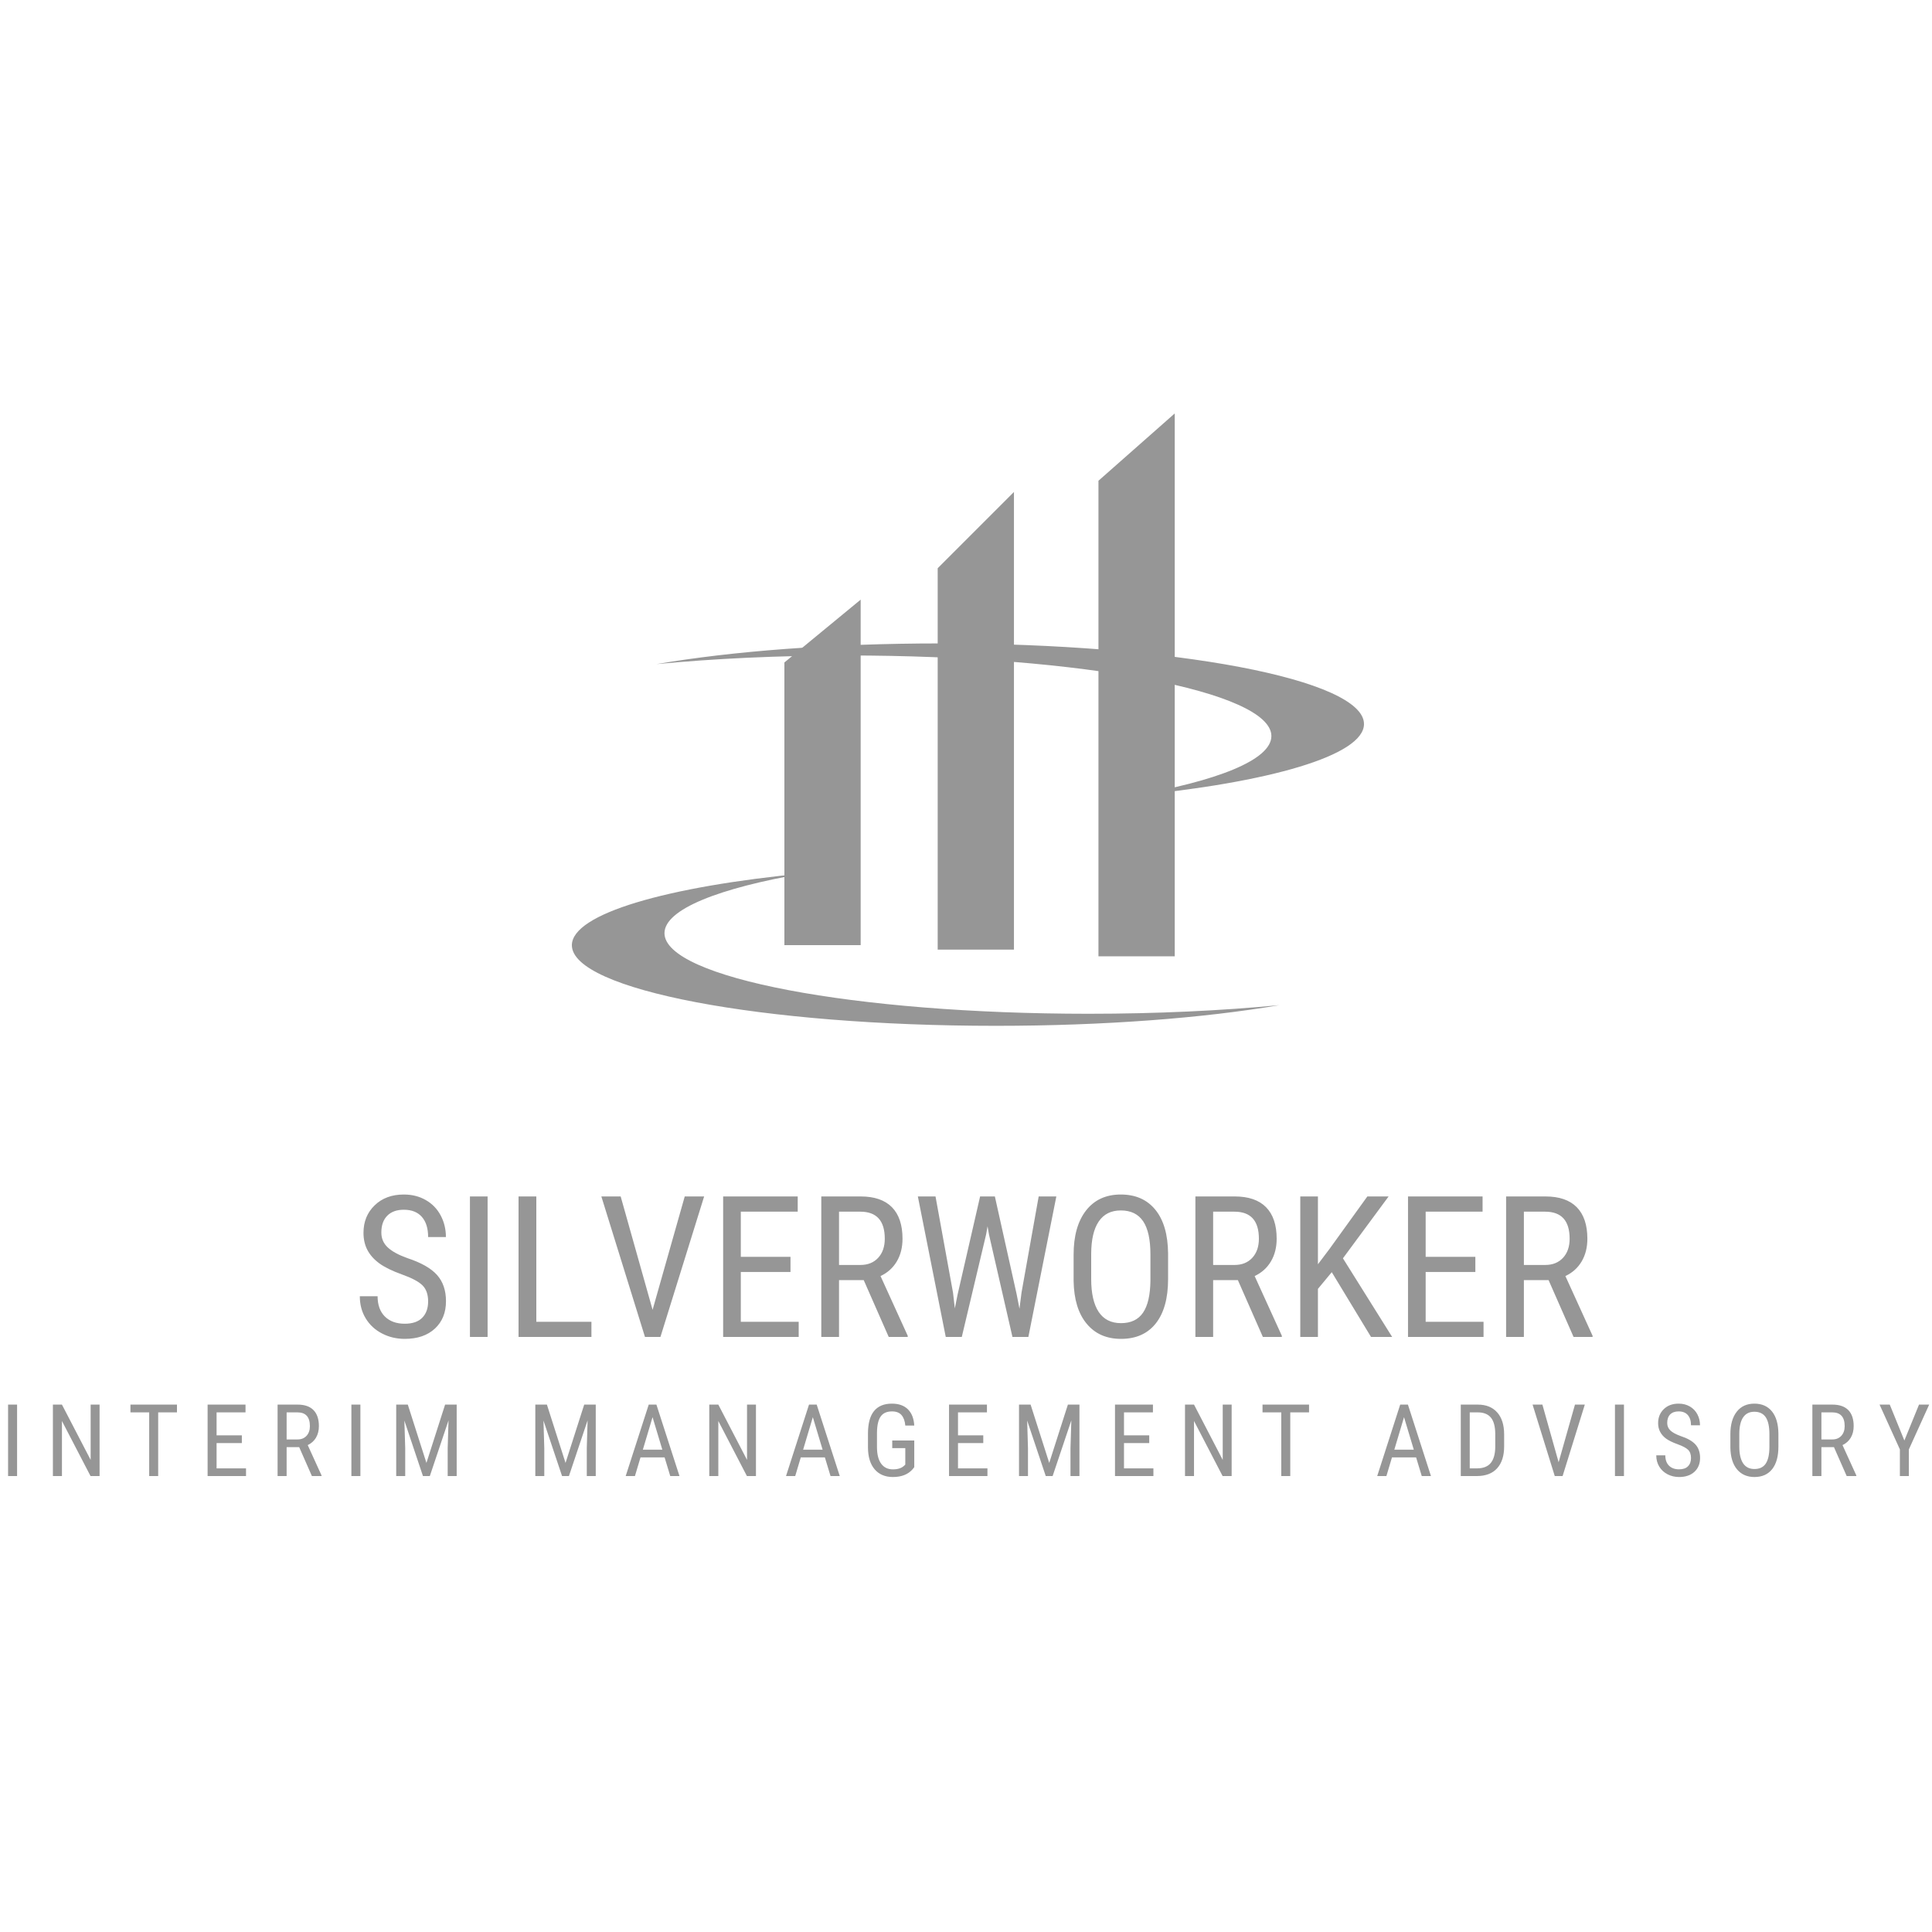 <svg xmlns="http://www.w3.org/2000/svg" width="500" height="500" viewBox="0 0 500 500"><rect x="0" y="0" width="500" height="500" fill="#FFFFFF"/><g transform="translate(85,297)translate(165,34)rotate(0)translate(-165,-34)" opacity="1"><path transform="translate(6,0)rotate(0)" d="M19.80 39.81L19.80 39.81L19.80 39.81Q19.80 37.09 18.33 35.64L18.33 35.64L18.33 35.64Q16.86 34.19 13.01 32.82L13.01 32.82L13.01 32.82Q9.17 31.44 7.13 29.93L7.13 29.93L7.13 29.93Q5.09 28.42 4.08 26.49L4.08 26.49L4.08 26.49Q3.07 24.55 3.07 22.05L3.07 22.05L3.07 22.05Q3.07 17.73 5.96 14.94L5.96 14.94L5.96 14.94Q8.84 12.14 13.51 12.14L13.51 12.14L13.51 12.14Q16.71 12.14 19.20 13.58L19.20 13.58L19.20 13.58Q21.70 15.01 23.05 17.56L23.05 17.56L23.05 17.56Q24.40 20.11 24.40 23.15L24.40 23.15L19.80 23.15L19.80 23.15Q19.80 19.78 18.18 17.93L18.18 17.93L18.18 17.93Q16.56 16.08 13.51 16.08L13.51 16.08L13.51 16.08Q10.74 16.08 9.22 17.63L9.22 17.63L9.22 17.63Q7.69 19.18 7.69 21.98L7.69 21.98L7.69 21.98Q7.69 24.28 9.34 25.82L9.34 25.82L9.34 25.82Q10.99 27.37 14.43 28.60L14.43 28.60L14.43 28.60Q19.80 30.37 22.11 32.97L22.11 32.97L22.11 32.97Q24.42 35.56 24.42 39.76L24.42 39.76L24.42 39.76Q24.42 44.18 21.55 46.84L21.55 46.84L21.55 46.84Q18.68 49.50 13.74 49.50L13.74 49.50L13.74 49.50Q10.56 49.50 7.88 48.11L7.88 48.11L7.88 48.11Q5.19 46.73 3.66 44.22L3.66 44.22L3.66 44.22Q2.12 41.71 2.12 38.46L2.12 38.46L6.72 38.46L6.72 38.46Q6.72 41.83 8.60 43.71L8.60 43.71L8.60 43.71Q10.49 45.58 13.74 45.58L13.74 45.58L13.74 45.58Q16.76 45.58 18.28 44.03L18.28 44.03L18.28 44.03Q19.80 42.48 19.80 39.81ZM35.19 12.64L35.19 49L30.62 49L30.62 12.64L35.19 12.64ZM47.80 12.64L47.80 45.08L62.06 45.08L62.06 49L43.20 49L43.20 12.64L47.80 12.64ZM69.63 12.64L77.89 41.98L86.21 12.64L91.23 12.64L79.92 49L75.92 49L64.63 12.64L69.63 12.64ZM113.58 28.27L113.58 32.19L100.72 32.19L100.72 45.08L115.70 45.08L115.70 49L96.15 49L96.15 12.64L115.45 12.64L115.45 16.58L100.72 16.58L100.72 28.27L113.58 28.27ZM139.00 49L132.53 34.29L126.14 34.29L126.14 49L121.55 49L121.55 12.64L131.74 12.64L131.74 12.64Q137.08 12.64 139.83 15.42L139.83 15.42L139.83 15.42Q142.57 18.21 142.57 23.58L142.57 23.58L142.57 23.58Q142.57 26.95 141.09 29.46L141.09 29.46L141.09 29.46Q139.60 31.97 136.88 33.24L136.88 33.24L143.92 48.70L143.92 49L139.00 49ZM126.14 16.58L126.14 30.37L131.69 30.37L131.69 30.37Q134.56 30.37 136.27 28.52L136.27 28.52L136.27 28.52Q137.98 26.67 137.98 23.58L137.98 23.58L137.98 23.58Q137.98 16.58 131.64 16.58L131.64 16.58L126.14 16.58ZM151.11 12.64L155.64 37.54L156.11 41.61L156.83 38.01L162.65 12.64L166.47 12.64L172.12 38.01L172.84 41.71L173.37 37.51L177.81 12.64L182.38 12.64L175.14 49L171.02 49L164.95 22.50L164.58 20.36L164.20 22.50L157.91 49L153.76 49L146.54 12.64L151.11 12.64ZM211.30 27.40L211.30 34.02L211.30 34.02Q211.30 41.46 208.13 45.48L208.13 45.48L208.13 45.48Q204.96 49.50 199.11 49.50L199.11 49.50L199.11 49.50Q193.49 49.50 190.24 45.59L190.24 45.59L190.24 45.59Q186.98 41.68 186.85 34.54L186.85 34.54L186.85 27.70L186.85 27.70Q186.85 20.41 190.07 16.27L190.07 16.27L190.07 16.27Q193.30 12.14 199.06 12.14L199.06 12.14L199.06 12.14Q204.81 12.14 208.02 16.10L208.02 16.10L208.02 16.10Q211.23 20.06 211.30 27.40L211.30 27.40ZM206.73 34.47L206.73 27.65L206.73 27.65Q206.73 21.88 204.85 19.07L204.85 19.07L204.85 19.07Q202.96 16.26 199.06 16.26L199.06 16.26L199.06 16.26Q195.29 16.26 193.36 19.11L193.36 19.11L193.36 19.11Q191.42 21.95 191.40 27.50L191.40 27.50L191.40 34.02L191.40 34.02Q191.40 39.58 193.33 42.51L193.33 42.51L193.33 42.51Q195.27 45.43 199.11 45.43L199.11 45.43L199.11 45.43Q202.96 45.43 204.81 42.73L204.81 42.73L204.81 42.73Q206.66 40.03 206.73 34.47L206.73 34.47ZM235.83 49L229.36 34.29L222.96 34.29L222.96 49L218.37 49L218.37 12.64L228.56 12.64L228.56 12.64Q233.90 12.64 236.65 15.42L236.65 15.42L236.65 15.42Q239.40 18.21 239.40 23.58L239.40 23.58L239.40 23.58Q239.40 26.95 237.91 29.46L237.91 29.46L237.91 29.46Q236.42 31.97 233.70 33.24L233.70 33.24L240.74 48.70L240.74 49L235.83 49ZM222.96 16.58L222.96 30.37L228.51 30.37L228.51 30.37Q231.38 30.37 233.09 28.52L233.09 28.52L233.09 28.52Q234.80 26.67 234.80 23.58L234.80 23.58L234.80 23.58Q234.80 16.58 228.46 16.58L228.46 16.58L222.96 16.58ZM263.82 49L253.66 32.24L250.08 36.56L250.08 49L245.51 49L245.51 12.64L250.08 12.64L250.08 30.19L253.08 26.22L262.87 12.64L268.37 12.64L256.55 28.65L269.29 49L263.82 49ZM290.82 28.27L290.82 32.19L277.96 32.19L277.96 45.08L292.94 45.08L292.94 49L273.39 49L273.39 12.64L292.69 12.64L292.69 16.58L277.96 16.58L277.96 28.27L290.82 28.27ZM316.24 49L309.77 34.29L303.38 34.29L303.38 49L298.78 49L298.78 12.64L308.97 12.64L308.97 12.64Q314.32 12.64 317.06 15.42L317.06 15.42L317.06 15.42Q319.81 18.21 319.81 23.58L319.81 23.58L319.81 23.58Q319.81 26.95 318.33 29.46L318.33 29.46L318.33 29.46Q316.84 31.97 314.12 33.24L314.12 33.24L321.16 48.70L321.16 49L316.24 49ZM303.38 16.58L303.38 30.37L308.92 30.37L308.92 30.37Q311.79 30.37 313.51 28.52L313.51 28.52L313.51 28.52Q315.22 26.67 315.22 23.58L315.22 23.58L315.22 23.58Q315.22 16.58 308.87 16.58L308.87 16.58L303.38 16.58Z" fill="#969696"/></g><g transform="translate(-6,357)translate(256,18)rotate(0)translate(-256,-18)" opacity="1"><path transform="translate(6,0)rotate(0)" d="M4.42 6.51L4.42 25L2.09 25L2.09 6.51L4.42 6.51ZM25.77 6.51L25.77 25L23.43 25L16.03 10.75L16.03 25L13.69 25L13.69 6.51L16.03 6.51L23.46 20.82L23.46 6.51L25.77 6.51ZM45.80 6.51L45.80 8.52L40.94 8.52L40.94 25L38.61 25L38.61 8.52L33.76 8.52L33.76 6.51L45.80 6.51ZM62.59 14.46L62.59 16.46L56.05 16.46L56.05 23.01L63.67 23.01L63.67 25L53.73 25L53.73 6.51L63.54 6.51L63.54 8.52L56.05 8.52L56.05 14.46L62.59 14.46ZM80.72 25L77.43 17.52L74.18 17.52L74.18 25L71.84 25L71.84 6.51L77.02 6.51L77.02 6.51Q79.74 6.51 81.13 7.93L81.13 7.93L81.13 7.93Q82.53 9.35 82.53 12.08L82.53 12.08L82.53 12.08Q82.53 13.79 81.78 15.07L81.78 15.07L81.78 15.07Q81.02 16.34 79.64 16.99L79.64 16.99L83.22 24.85L83.22 25L80.72 25ZM74.18 8.52L74.18 15.53L77.00 15.53L77.00 15.53Q78.46 15.53 79.33 14.59L79.33 14.59L79.33 14.59Q80.20 13.65 80.20 12.08L80.20 12.08L80.20 12.08Q80.20 8.52 76.97 8.52L76.97 8.52L74.18 8.52ZM93.27 6.51L93.27 25L90.94 25L90.94 6.51L93.27 6.51ZM102.54 6.51L105.54 6.51L110.36 21.60L115.19 6.51L118.19 6.51L118.19 25L115.86 25L115.86 17.80L116.08 10.59L111.24 25L109.46 25L104.65 10.64L104.87 17.80L104.87 25L102.54 25L102.54 6.51ZM138.54 6.51L141.54 6.51L146.36 21.60L151.19 6.51L154.18 6.51L154.18 25L151.86 25L151.86 17.80L152.07 10.59L147.24 25L145.46 25L140.65 10.64L140.86 17.80L140.86 25L138.54 25L138.54 6.51ZM173.46 25L172.00 20.18L165.76 20.18L164.32 25L161.93 25L167.89 6.51L169.88 6.51L175.85 25L173.46 25ZM168.88 9.76L166.37 18.17L171.41 18.17L168.88 9.76ZM195.64 6.51L195.64 25L193.30 25L185.90 10.75L185.90 25L183.56 25L183.56 6.51L185.90 6.51L193.33 20.82L193.33 6.51L195.64 6.51ZM214.94 25L213.48 20.18L207.24 20.18L205.80 25L203.42 25L209.37 6.51L211.36 6.51L217.33 25L214.94 25ZM210.36 9.76L207.85 18.17L212.89 18.17L210.36 9.76ZM236.61 15.80L236.61 22.70L236.21 23.21L236.21 23.21Q234.45 25.25 231.08 25.25L231.08 25.25L231.08 25.25Q228.08 25.25 226.37 23.27L226.37 23.27L226.37 23.27Q224.66 21.28 224.63 17.65L224.63 17.65L224.63 14.02L224.63 14.02Q224.63 10.13 226.18 8.20L226.18 8.20L226.18 8.20Q227.74 6.26 230.83 6.26L230.83 6.26L230.83 6.26Q233.48 6.26 234.97 7.73L234.97 7.73L234.97 7.73Q236.46 9.21 236.61 11.94L236.61 11.94L234.29 11.94L234.29 11.94Q234.15 10.21 233.33 9.24L233.33 9.24L233.33 9.24Q232.51 8.27 230.85 8.27L230.85 8.27L230.85 8.27Q228.85 8.27 227.93 9.57L227.93 9.57L227.93 9.57Q227.00 10.87 226.96 13.73L226.96 13.73L226.96 17.50L226.96 17.50Q226.96 20.29 228.03 21.78L228.03 21.78L228.03 21.78Q229.10 23.27 231.09 23.27L231.09 23.27L231.09 23.27Q232.97 23.27 233.95 22.36L233.95 22.36L234.29 22.04L234.29 17.78L230.91 17.78L230.91 15.80L236.61 15.80ZM254.47 14.46L254.47 16.46L247.93 16.46L247.93 23.01L255.55 23.01L255.55 25L245.61 25L245.61 6.51L255.42 6.51L255.42 8.52L247.93 8.52L247.93 14.46L254.47 14.46ZM263.72 6.51L266.72 6.51L271.54 21.60L276.37 6.51L279.36 6.51L279.36 25L277.04 25L277.04 17.80L277.26 10.59L272.42 25L270.64 25L265.83 10.64L266.04 17.80L266.04 25L263.72 25L263.72 6.51ZM297.42 14.46L297.42 16.46L290.89 16.46L290.89 23.01L298.50 23.01L298.50 25L288.56 25L288.56 6.51L298.38 6.51L298.38 8.52L290.89 8.52L290.89 14.46L297.42 14.46ZM318.75 6.51L318.75 25L316.41 25L309.01 10.75L309.01 25L306.68 25L306.68 6.51L309.01 6.51L316.44 20.82L316.44 6.51L318.75 6.51ZM338.78 6.51L338.78 8.52L333.92 8.52L333.92 25L331.59 25L331.59 8.52L326.74 8.52L326.74 6.51L338.78 6.51ZM367.95 25L366.49 20.18L360.24 20.18L358.80 25L356.42 25L362.37 6.51L364.37 6.51L370.33 25L367.95 25ZM363.36 9.76L360.85 18.17L365.89 18.17L363.36 9.76ZM382.19 25L378.05 25L378.05 6.51L382.45 6.51L382.45 6.51Q385.69 6.51 387.48 8.54L387.48 8.54L387.48 8.54Q389.27 10.56 389.27 14.23L389.27 14.23L389.27 17.33L389.27 17.33Q389.27 21.00 387.45 23.00L387.45 23.00L387.45 23.00Q385.64 25 382.19 25L382.19 25ZM382.45 8.52L380.37 8.52L380.37 23.01L382.24 23.01L382.24 23.01Q384.69 23.01 385.82 21.60L385.82 21.60L385.82 21.60Q386.95 20.20 386.97 17.45L386.97 17.45L386.97 14.17L386.97 14.17Q386.97 11.25 385.85 9.88L385.85 9.88L385.85 9.88Q384.72 8.52 382.45 8.52L382.45 8.52ZM399.17 6.51L403.37 21.43L407.60 6.51L410.15 6.51L404.40 25L402.37 25L396.63 6.51L399.17 6.51ZM420.28 6.51L420.28 25L417.95 25L417.95 6.51L420.28 6.51ZM437.63 20.33L437.63 20.33L437.63 20.33Q437.63 18.94 436.88 18.21L436.88 18.21L436.88 18.21Q436.13 17.47 434.17 16.77L434.17 16.77L434.17 16.77Q432.22 16.07 431.18 15.31L431.18 15.31L431.18 15.31Q430.15 14.54 429.64 13.55L429.64 13.55L429.64 13.55Q429.12 12.57 429.12 11.30L429.12 11.30L429.12 11.30Q429.12 9.10 430.59 7.68L430.59 7.68L430.59 7.68Q432.05 6.26 434.43 6.26L434.43 6.26L434.43 6.26Q436.05 6.26 437.32 6.99L437.32 6.99L437.32 6.99Q438.59 7.72 439.28 9.02L439.28 9.02L439.28 9.02Q439.96 10.31 439.96 11.86L439.96 11.86L437.63 11.86L437.63 11.86Q437.63 10.15 436.80 9.21L436.80 9.21L436.80 9.21Q435.98 8.27 434.43 8.27L434.43 8.27L434.43 8.27Q433.02 8.27 432.24 9.05L432.24 9.05L432.24 9.05Q431.47 9.84 431.47 11.26L431.47 11.26L431.47 11.26Q431.47 12.43 432.31 13.22L432.31 13.22L432.31 13.22Q433.15 14.00 434.90 14.63L434.90 14.63L434.90 14.63Q437.63 15.53 438.80 16.85L438.80 16.85L438.80 16.85Q439.98 18.17 439.98 20.30L439.98 20.30L439.98 20.30Q439.98 22.55 438.52 23.90L438.52 23.90L438.52 23.90Q437.06 25.25 434.54 25.25L434.54 25.25L434.54 25.25Q432.93 25.25 431.57 24.55L431.57 24.55L431.57 24.55Q430.20 23.84 429.42 22.57L429.42 22.57L429.42 22.57Q428.64 21.29 428.64 19.64L428.64 19.64L430.98 19.64L430.98 19.64Q430.98 21.36 431.93 22.31L431.93 22.31L431.93 22.31Q432.89 23.26 434.54 23.26L434.54 23.26L434.54 23.26Q436.08 23.26 436.85 22.47L436.85 22.47L436.85 22.47Q437.63 21.69 437.63 20.33ZM460.25 14.02L460.25 17.38L460.25 17.38Q460.25 21.17 458.64 23.21L458.64 23.21L458.64 23.21Q457.02 25.25 454.05 25.25L454.05 25.25L454.05 25.25Q451.20 25.25 449.54 23.27L449.54 23.27L449.54 23.27Q447.88 21.28 447.82 17.65L447.82 17.65L447.82 14.17L447.82 14.17Q447.82 10.46 449.46 8.36L449.46 8.36L449.46 8.36Q451.09 6.26 454.03 6.26L454.03 6.26L454.03 6.26Q456.95 6.26 458.58 8.27L458.58 8.27L458.58 8.27Q460.21 10.28 460.25 14.02L460.25 14.02ZM457.92 17.61L457.92 14.14L457.92 14.14Q457.92 11.21 456.97 9.78L456.97 9.78L456.97 9.78Q456.01 8.36 454.03 8.36L454.03 8.36L454.03 8.36Q452.11 8.36 451.13 9.80L451.13 9.80L451.13 9.80Q450.14 11.25 450.13 14.07L450.13 14.07L450.13 17.38L450.13 17.38Q450.13 20.21 451.11 21.70L451.11 21.70L451.11 21.70Q452.10 23.18 454.05 23.18L454.05 23.18L454.05 23.18Q456.01 23.18 456.95 21.81L456.95 21.81L456.95 21.81Q457.89 20.44 457.92 17.61L457.92 17.61ZM477.92 25L474.63 17.52L471.38 17.52L471.38 25L469.04 25L469.04 6.51L474.22 6.51L474.22 6.51Q476.94 6.51 478.34 7.93L478.34 7.93L478.34 7.93Q479.73 9.35 479.73 12.08L479.73 12.08L479.73 12.08Q479.73 13.79 478.98 15.07L478.98 15.07L478.98 15.07Q478.22 16.34 476.84 16.99L476.84 16.99L480.42 24.85L480.42 25L477.92 25ZM471.38 8.52L471.38 15.53L474.20 15.53L474.20 15.53Q475.66 15.53 476.53 14.59L476.53 14.59L476.53 14.59Q477.40 13.65 477.40 12.08L477.40 12.08L477.40 12.08Q477.40 8.52 474.17 8.52L474.17 8.52L471.38 8.52ZM489.07 6.51L492.85 15.80L496.64 6.51L499.27 6.51L494.01 18.11L494.01 25L491.69 25L491.69 18.11L486.43 6.51L489.07 6.51Z" fill="#969696"/></g><g transform="translate(203,107)translate(50.5,69.5)rotate(0)translate(-50.5,-69.5) scale(1.016,1.016)" opacity="1"><defs class="defs"/><g>
    <polygon fill="#969696" points="19.429,135.429 0,135.429 0,63.429 19.429,47.429 &#9;" class="color c1"/>
    <polygon fill="#969696" points="58.476,136.571 39.048,136.571 39.048,39.429 58.476,20 &#9;" class="color c1"/>
    <polygon fill="#969696" points="99.429,138.286 80,138.286 80,17.143 99.429,0 &#9;" class="color c1"/>
  </g></g><g transform="translate(148,226)translate(91.5,20)rotate(0)translate(-91.5,-20) scale(0.932,0.932)" opacity="1"><defs class="defs"/><path fill="#969696" d="M25.715,16.636c0-6.604,15.05-12.539,38.98-16.636C26.317,3.687,0,11.252,0,19.984&#xA;&#9;c0,12.36,52.703,22.38,117.714,22.38c30.273,0,57.875-2.173,78.732-5.742c-15.934,1.529-33.945,2.394-53.018,2.394&#xA;&#9;C78.417,39.015,25.715,28.997,25.715,16.636z" class="color c1"/></g><g transform="translate(353,206)translate(-91.5,-20)rotate(0)translate(91.5,20) scale(-0.932,-0.932)" opacity="1"><defs class="defs"/><path fill="#969696" d="M25.715,16.636c0-6.604,15.05-12.539,38.98-16.636C26.317,3.687,0,11.252,0,19.984&#xA;&#9;c0,12.36,52.703,22.38,117.714,22.38c30.273,0,57.875-2.173,78.732-5.742c-15.934,1.529-33.945,2.394-53.018,2.394&#xA;&#9;C78.417,39.015,25.715,28.997,25.715,16.636z" class="color c1"/></g></svg>